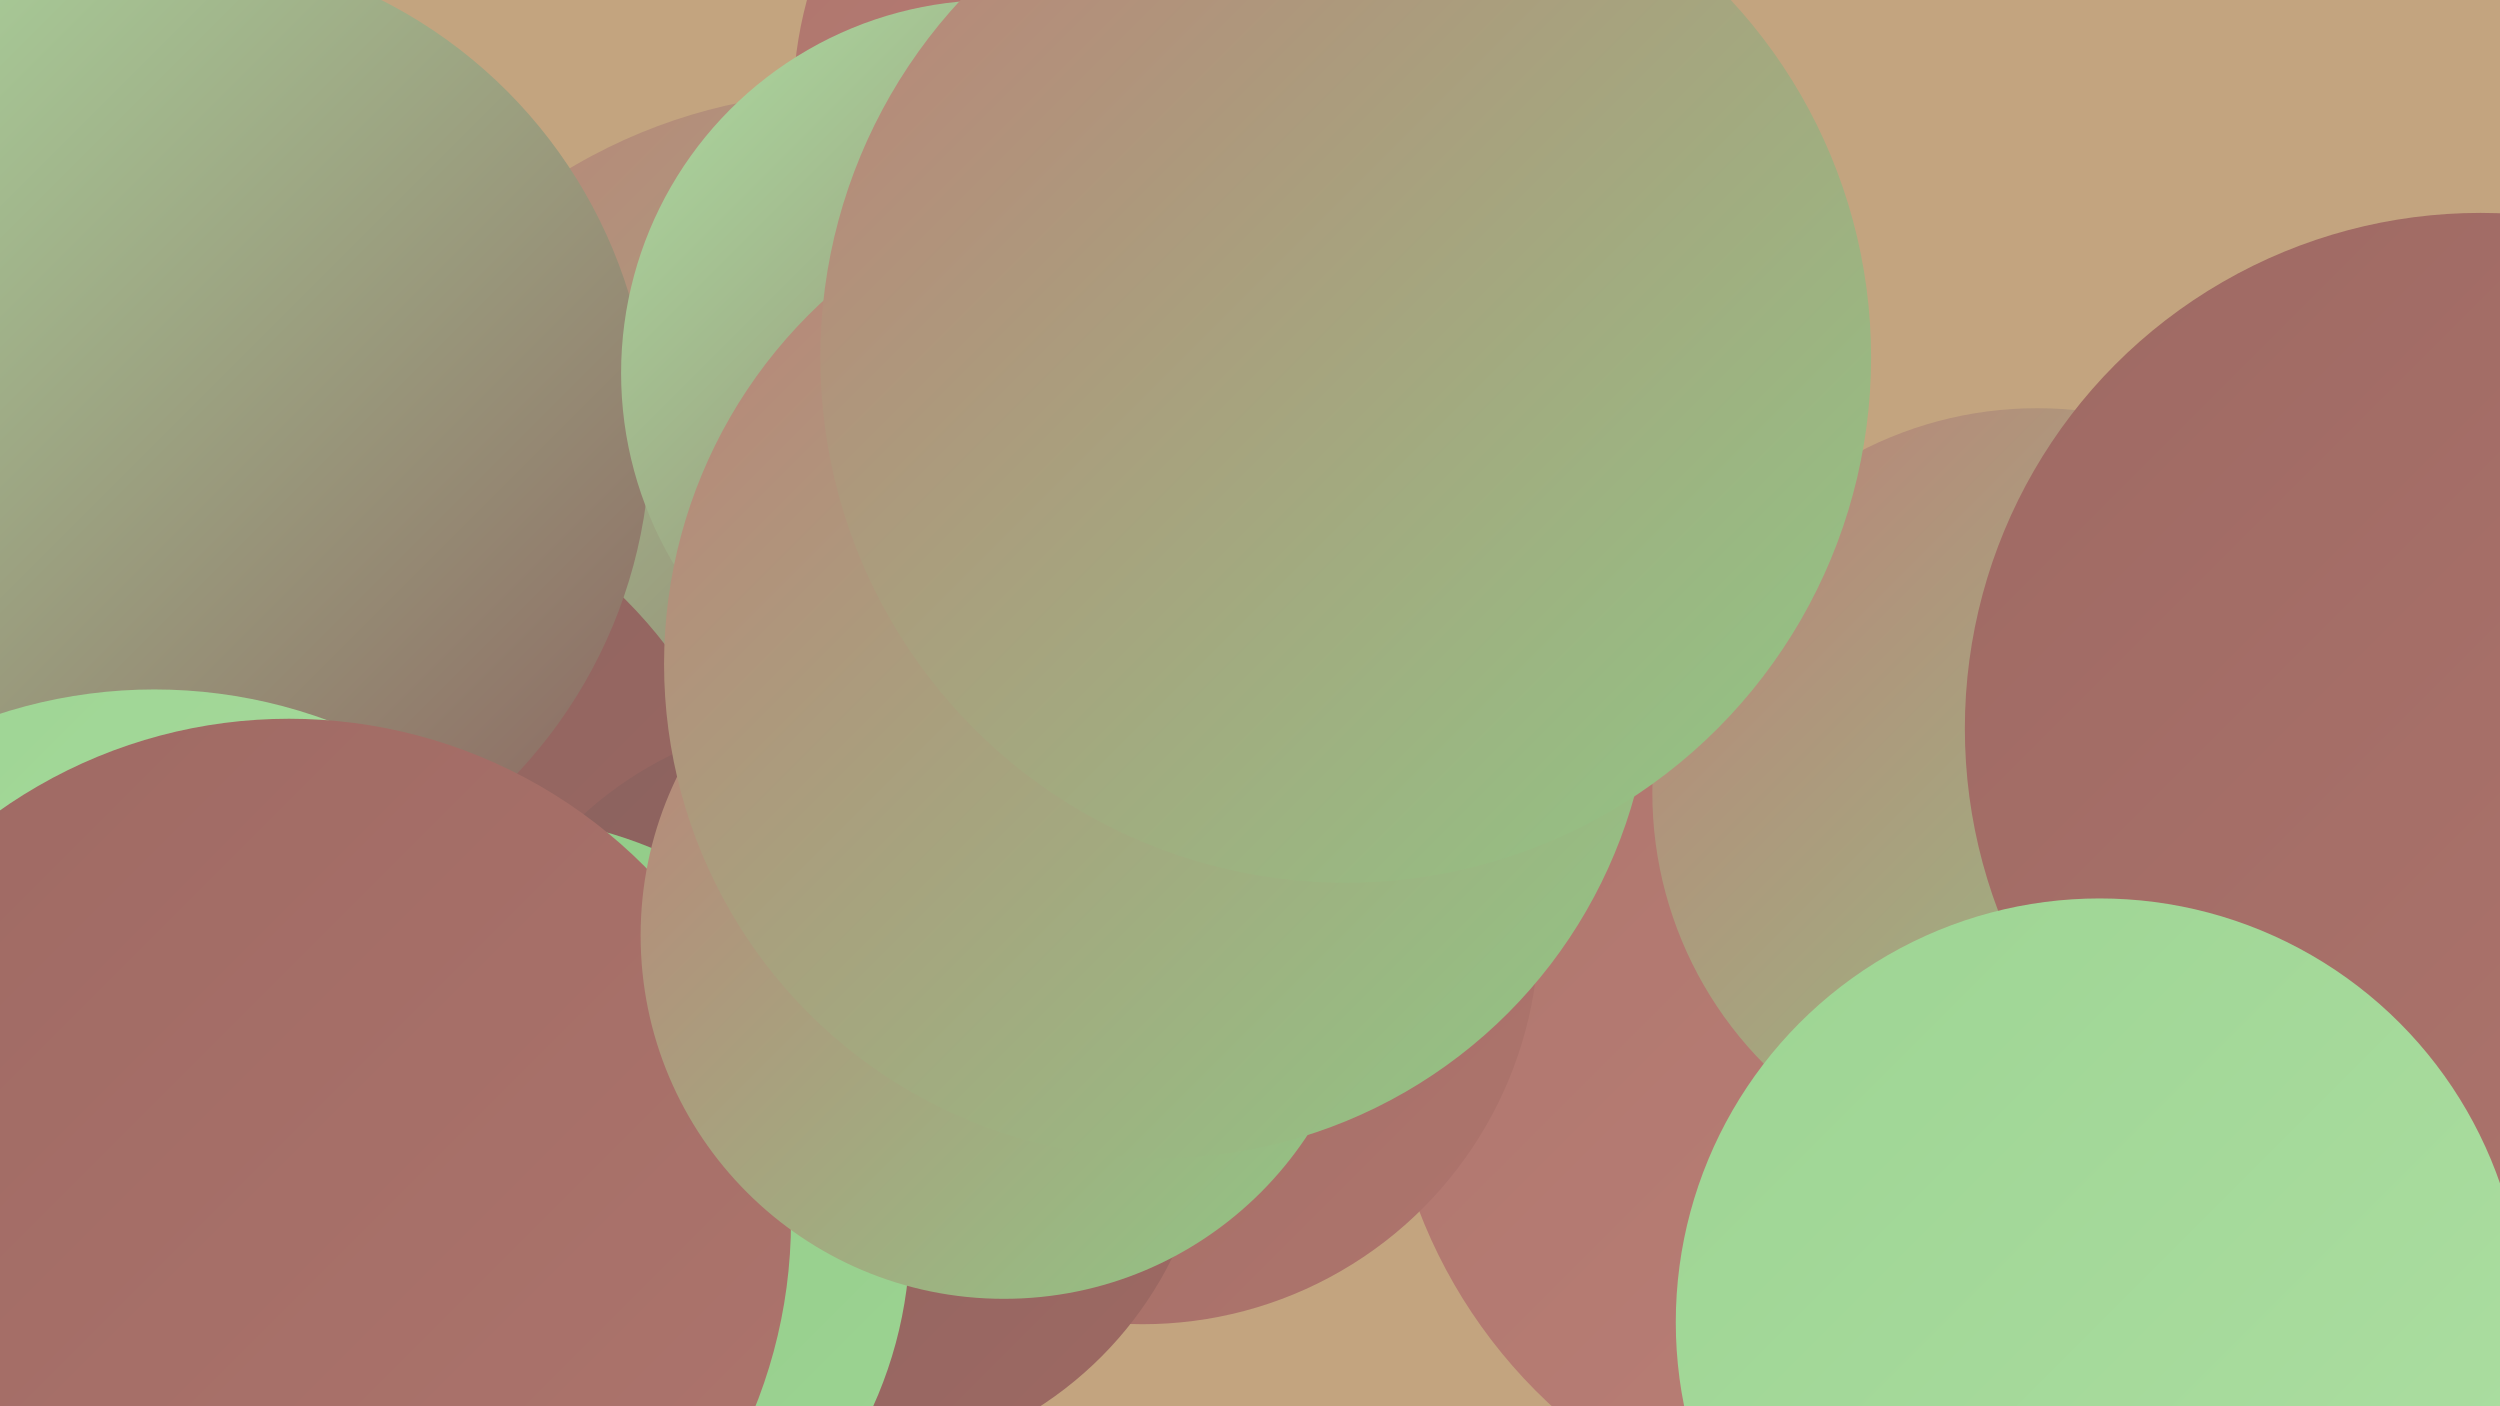 <?xml version="1.0" encoding="UTF-8"?><svg width="1280" height="720" xmlns="http://www.w3.org/2000/svg"><defs><linearGradient id="grad0" x1="0%" y1="0%" x2="100%" y2="100%"><stop offset="0%" style="stop-color:#8a625e;stop-opacity:1" /><stop offset="100%" style="stop-color:#9e6963;stop-opacity:1" /></linearGradient><linearGradient id="grad1" x1="0%" y1="0%" x2="100%" y2="100%"><stop offset="0%" style="stop-color:#9e6963;stop-opacity:1" /><stop offset="100%" style="stop-color:#ae756d;stop-opacity:1" /></linearGradient><linearGradient id="grad2" x1="0%" y1="0%" x2="100%" y2="100%"><stop offset="0%" style="stop-color:#ae756d;stop-opacity:1" /><stop offset="100%" style="stop-color:#bc8178;stop-opacity:1" /></linearGradient><linearGradient id="grad3" x1="0%" y1="0%" x2="100%" y2="100%"><stop offset="0%" style="stop-color:#bc8178;stop-opacity:1" /><stop offset="100%" style="stop-color:#8fc985;stop-opacity:1" /></linearGradient><linearGradient id="grad4" x1="0%" y1="0%" x2="100%" y2="100%"><stop offset="0%" style="stop-color:#8fc985;stop-opacity:1" /><stop offset="100%" style="stop-color:#9dd493;stop-opacity:1" /></linearGradient><linearGradient id="grad5" x1="0%" y1="0%" x2="100%" y2="100%"><stop offset="0%" style="stop-color:#9dd493;stop-opacity:1" /><stop offset="100%" style="stop-color:#addfa2;stop-opacity:1" /></linearGradient><linearGradient id="grad6" x1="0%" y1="0%" x2="100%" y2="100%"><stop offset="0%" style="stop-color:#addfa2;stop-opacity:1" /><stop offset="100%" style="stop-color:#8a625e;stop-opacity:1" /></linearGradient></defs><rect width="1280" height="720" fill="#c3a47f" /><circle cx="434" cy="325" r="278" fill="url(#grad3)" /><circle cx="34" cy="704" r="181" fill="url(#grad1)" /><circle cx="613" cy="54" r="207" fill="url(#grad2)" /><circle cx="218" cy="423" r="262" fill="url(#grad6)" /><circle cx="974" cy="525" r="265" fill="url(#grad2)" /><circle cx="76" cy="328" r="192" fill="url(#grad4)" /><circle cx="149" cy="478" r="242" fill="url(#grad0)" /><circle cx="585" cy="475" r="203" fill="url(#grad1)" /><circle cx="1043" cy="406" r="197" fill="url(#grad3)" /><circle cx="428" cy="559" r="192" fill="url(#grad0)" /><circle cx="82" cy="224" r="251" fill="url(#grad6)" /><circle cx="252" cy="632" r="214" fill="url(#grad4)" /><circle cx="509" cy="191" r="191" fill="url(#grad6)" /><circle cx="79" cy="610" r="257" fill="url(#grad5)" /><circle cx="148" cy="625" r="257" fill="url(#grad1)" /><circle cx="1270" cy="373" r="264" fill="url(#grad1)" /><circle cx="514" cy="479" r="186" fill="url(#grad3)" /><circle cx="593" cy="340" r="253" fill="url(#grad3)" /><circle cx="689" cy="183" r="269" fill="url(#grad3)" /><circle cx="1075" cy="677" r="217" fill="url(#grad5)" /></svg>
